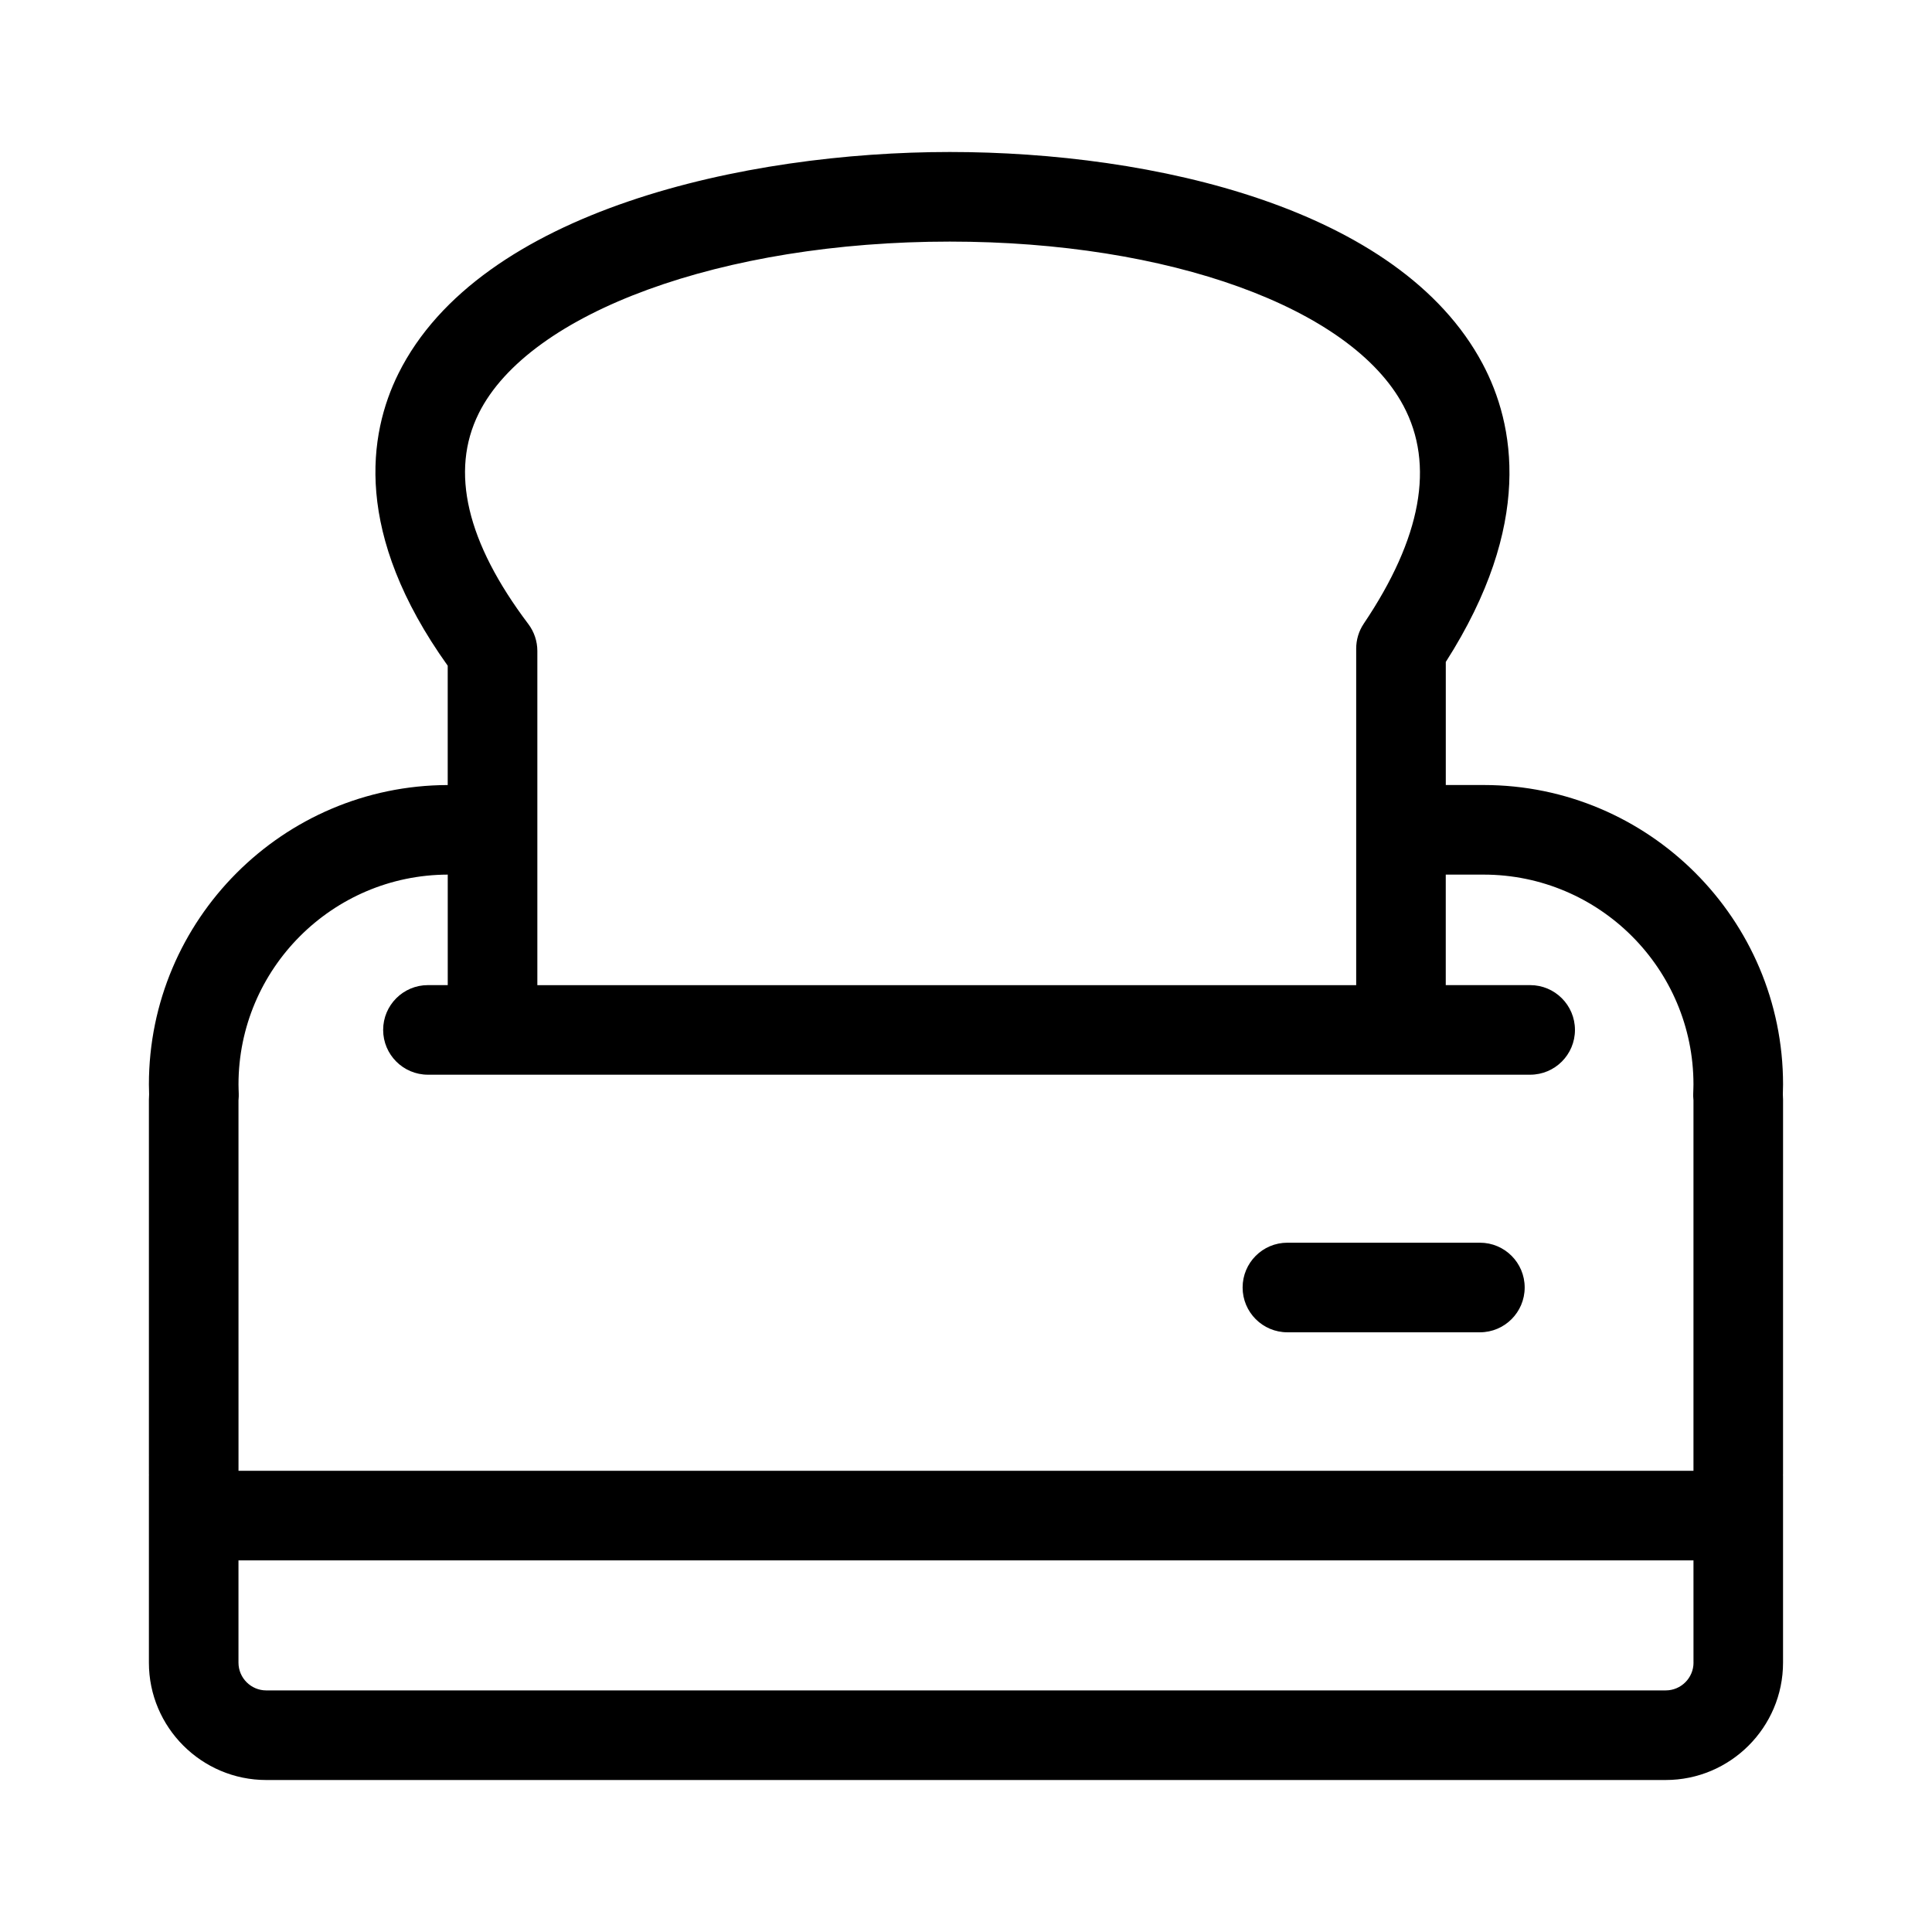 <?xml version="1.0" encoding="UTF-8"?>
<!-- Uploaded to: ICON Repo, www.svgrepo.com, Generator: ICON Repo Mixer Tools -->
<svg fill="#000000" width="800px" height="800px" version="1.1" viewBox="144 144 512 512" xmlns="http://www.w3.org/2000/svg">
 <g>
  <path d="m214.57 615.72h370.86c17.129 0 31.094-13.961 31.094-31.105v-49.469c0-0.086-0.012-0.172-0.012-0.258 0-0.086 0.012-0.16 0.012-0.246l0.004-99.211c0-0.527-0.02-1.004-0.055-1.441 0.035-0.863 0.055-1.742 0.055-2.594 0-43.766-35.594-79.359-79.359-79.359h-10.02v-32.613c23.305-36.457 18.27-63.023 9.742-79.047-22.023-41.367-87.383-56.098-141.2-56.098-53.902 0-124.51 15.371-146.09 58.684-7.996 16.082-12.012 42.402 13.047 77.457v31.625c-43.68 0.102-79.188 35.66-79.188 79.359 0 0.852 0.02 1.734 0.055 2.594-0.035 0.438-0.055 0.926-0.055 1.441v99.207c0 0.086 0.012 0.16 0.012 0.246s-0.012 0.172-0.012 0.258v49.469c-0.004 17.141 13.957 31.102 31.102 31.102zm378.23-31.105c0 4.055-3.316 7.359-7.359 7.359l-370.87 0.004c-4.055 0-7.371-3.305-7.371-7.359v-27.102h385.59l0.004 27.098zm-321.93-331.07c13.348-26.801 64.68-45.52 124.82-45.52 58.055 0 106.38 17.492 120.24 43.52 8.309 15.598 4.766 35.016-10.508 57.715-1.324 1.961-2.019 4.273-2.019 6.629v89.188l-217 0.004v-88.562c0-2.57-0.84-5.09-2.394-7.144-16.359-21.684-20.785-40.465-13.137-55.828zm-63.668 182.01 0.02-0.215c0.047-0.492 0.066-0.996 0.047-1.508-0.02-0.797-0.066-1.629-0.066-2.434 0-30.613 24.863-55.531 55.453-55.617v29.285h-5.246c-6.555 0-11.871 5.316-11.871 11.871 0 6.555 5.32 11.871 11.871 11.871h292.09c6.57 0 11.879-5.316 11.879-11.871 0-6.555-5.316-11.871-11.879-11.871h-22.359v-29.285h10.02c30.668 0 55.625 24.953 55.625 55.617 0 0.805-0.047 1.637-0.066 2.445-0.02 0.5 0 0.992 0.047 1.484l0.02 0.227v98.219h-385.58z"/>
  <path d="m536.2 473.33h-51.023c-6.566 0-11.871 5.316-11.871 11.871s5.309 11.871 11.871 11.871h51.02c6.543 0 11.859-5.32 11.859-11.871 0.008-6.555-5.312-11.871-11.855-11.871z"/>
 </g>
</svg>